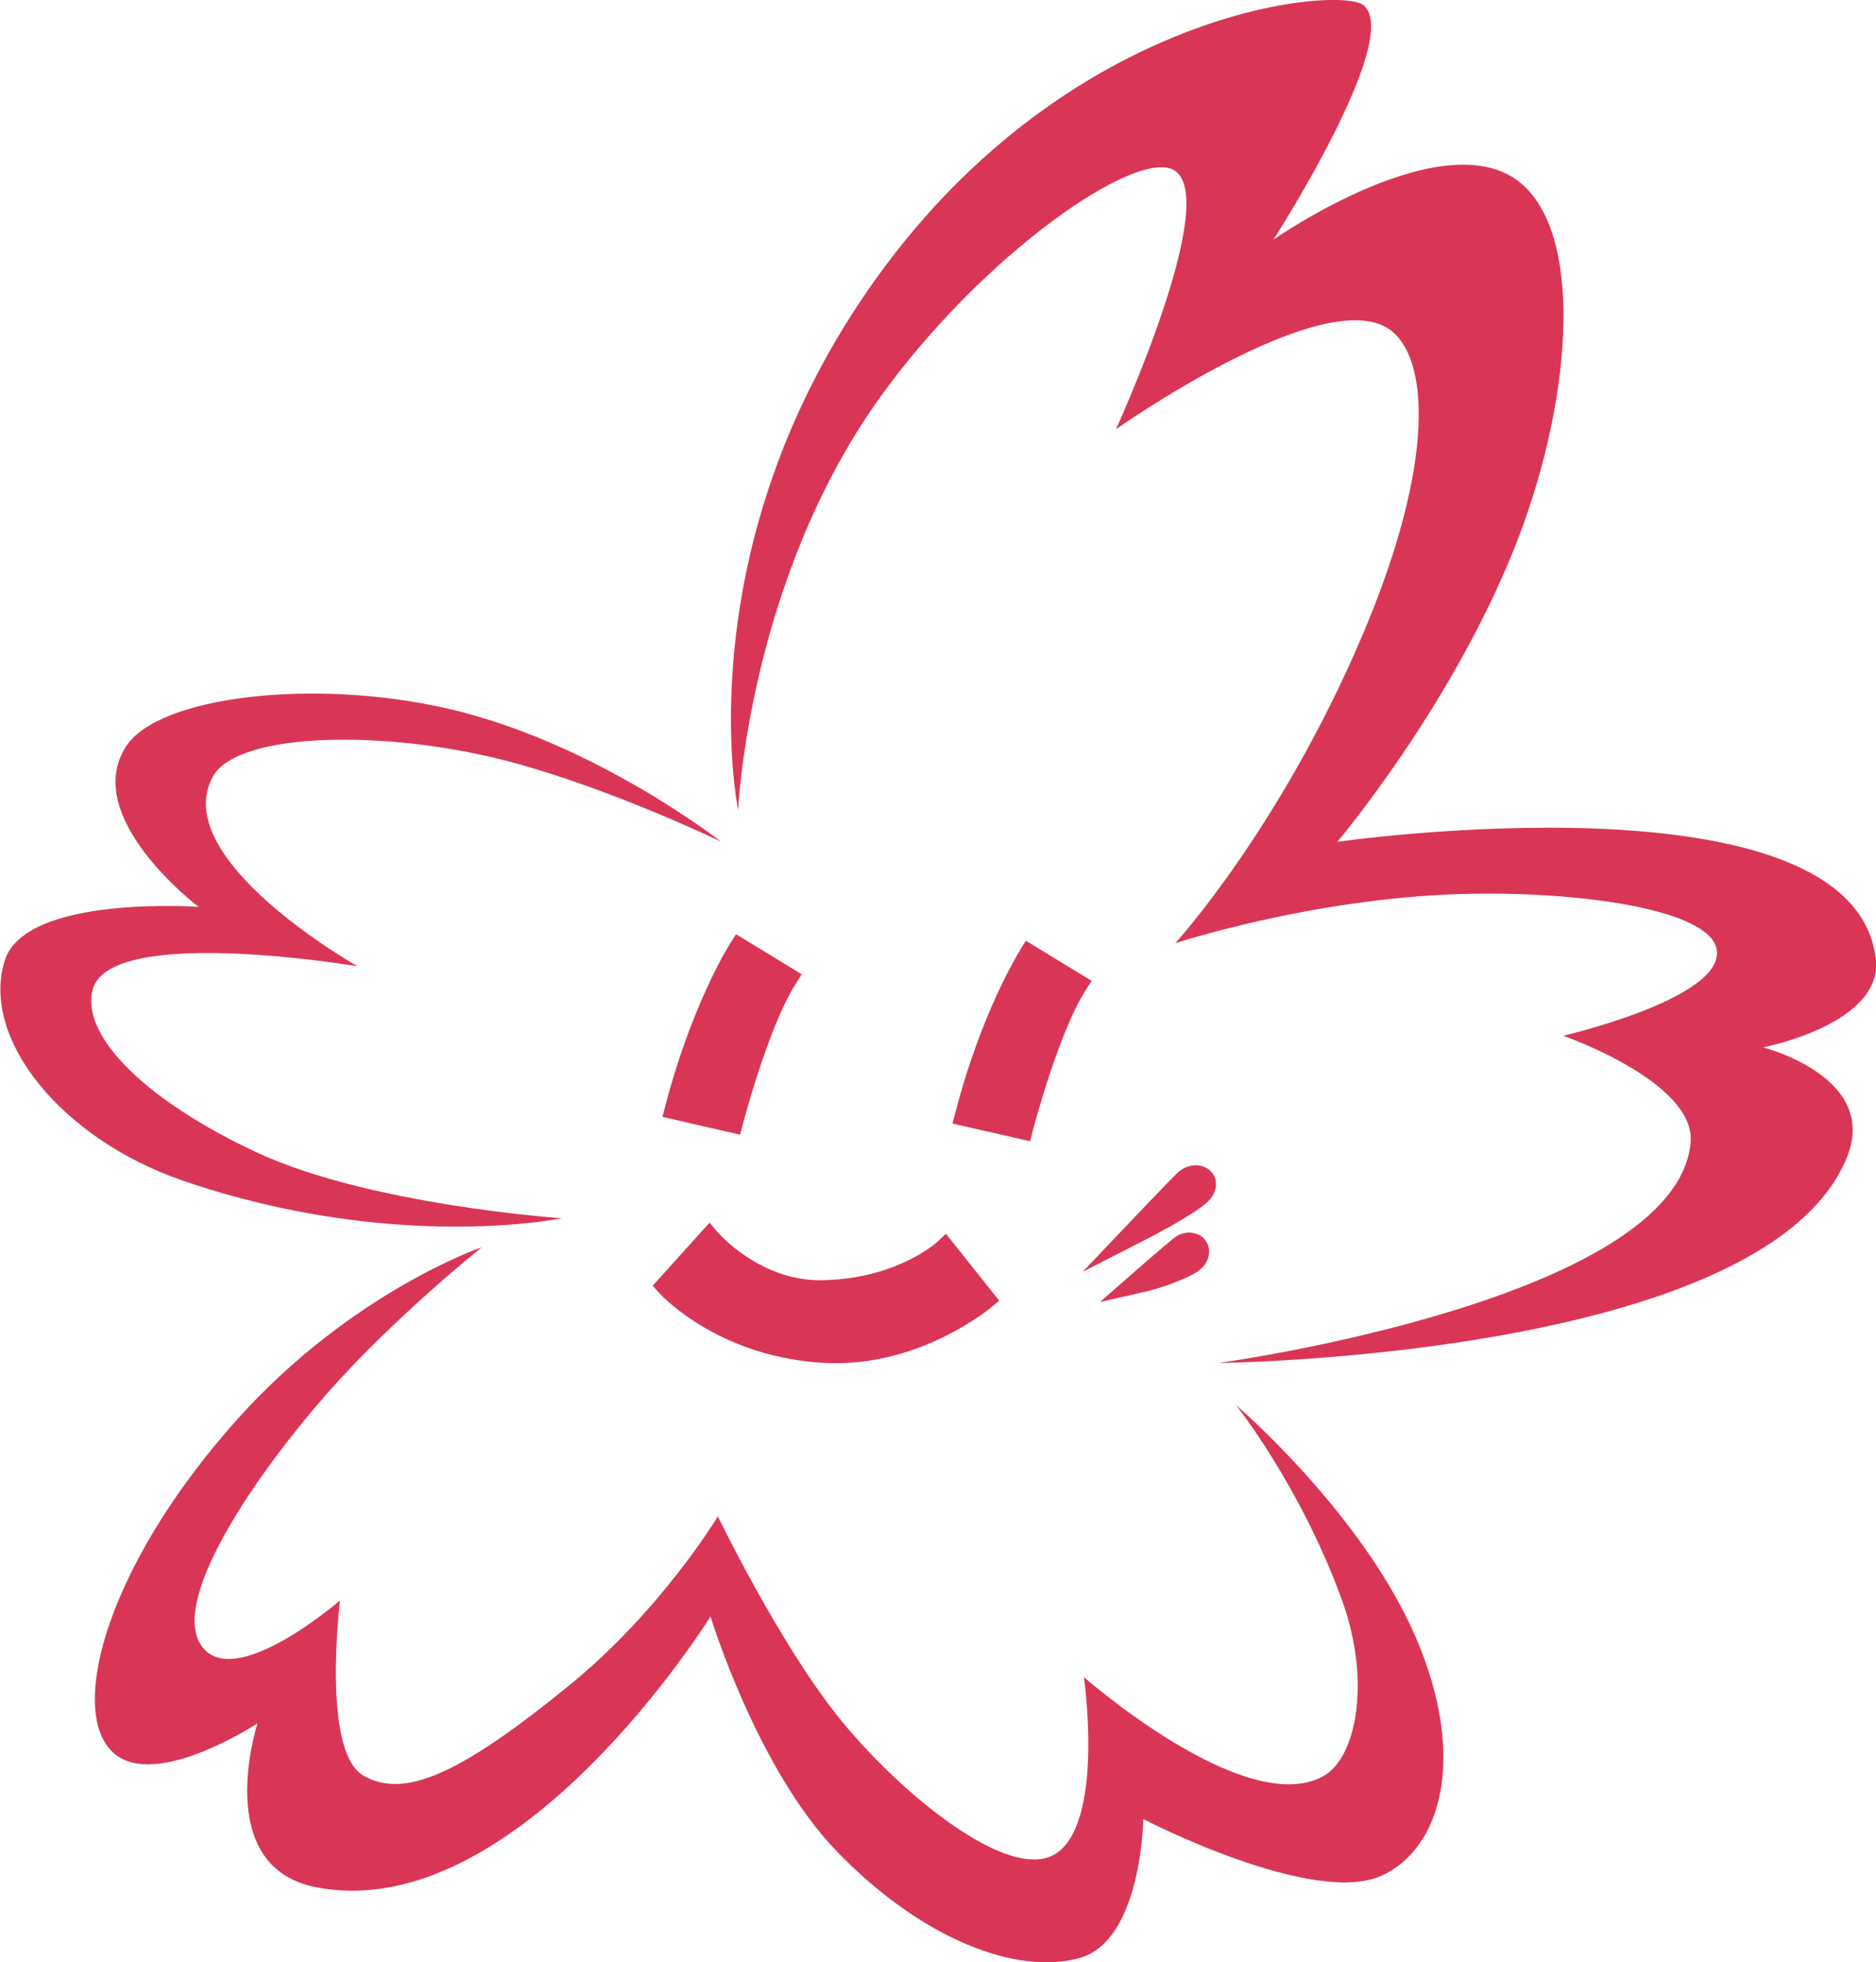 <?xml version="1.0" encoding="UTF-8"?><svg id="_レイヤー_2" xmlns="http://www.w3.org/2000/svg" viewBox="0 0 114.75 119.99"><defs><style>.cls-1{fill:#d93657;stroke-width:0px;}</style></defs><g id="_レイヤー_1-2"><path class="cls-1" d="M114.73,58.56c-1.51-11.59-32.93-7.08-32.93-7.08,0,0,6.87-8.11,10.8-17.88,3.49-8.69,4.36-18.92.53-22.31-4.6-4.07-15.23,3.36-15.23,3.36,0,0,7.97-12.39,5.49-14.34-1.48-1.16-17.88.18-29.74,16.64-11.86,16.47-8.5,32.58-8.5,32.58,0,0,.61-13.98,8.68-25.23,6.29-8.76,15.67-15.23,17.97-13.9,2.95,1.7-3.54,15.85-3.54,15.85,0,0,12.66-8.94,16.73-6.11,2.37,1.65,2.92,7.97-1.68,18.77-5,11.74-11.42,18.77-11.42,18.77,0,0,8.36-2.75,17.53-3.01,7.17-.2,15.11.94,15.58,3.36.59,3-9.38,5.31-9.38,5.31,0,0,8.14,2.83,7.79,6.55-.92,9.62-28.86,13.46-28.86,13.46,0,0,33.46-.35,38.42-12.57,2-4.93-5.13-6.73-5.13-6.73,0,0,7.44-1.42,6.9-5.49Z"/><path class="cls-1" d="M34.35,74.5s-11.68-.8-18.59-4c-6.79-3.15-10.85-7.15-10.09-9.99,1.06-3.98,16.2-1.42,16.2-1.42,0,0-11.62-6.55-8.85-11.6,1.5-2.74,10.62-2.92,18.24-.89,6.23,1.67,12.84,4.87,12.84,4.87,0,0-7.76-6.09-16.73-8.14-8.2-1.88-17.66-.75-19.65,2.3-2.83,4.34,4.43,9.83,4.43,9.83,0,0-10.59-.76-11.86,3.28-1.5,4.78,3.49,10.92,10.89,13.46,12.92,4.43,23.19,2.3,23.19,2.3Z"/><path class="cls-1" d="M75.6,85.92s3.9,4.87,6.46,11.86c1.85,5.05.9,9.76-1.15,10.86-4.78,2.57-14.61-6.08-14.61-6.08,0,0,1.24,8.59-1.59,10.71s-9.91-3.81-13.54-8.41c-3.63-4.6-7.26-12.13-7.26-12.13,0,0-3.45,5.75-9.12,10.36-6.46,5.25-10,6.99-12.57,5.49-2.57-1.5-1.42-10.71-1.42-10.71,0,0-6.55,5.67-8.5,2.74-1.95-2.92,3.72-10.89,7.79-15.49,4.07-4.6,9.38-8.85,9.38-8.85,0,0-7.97,2.73-14.96,10.53-8.32,9.29-10.53,18.5-7.26,20.63,2.72,1.76,8.5-2.04,8.5-2.04,0,0-2.84,8.73,3.54,10.01,12.39,2.48,24.17-16.55,24.17-16.55,0,0,2.83,9.29,7.7,14.34,5.26,5.45,11.07,7.61,14.87,6.55,3.81-1.06,3.9-8.5,3.9-8.5,0,0,10.4,5.4,14.61,3.45,3.63-1.68,5.22-7.26,2.04-14.61-3.3-7.6-10.98-14.16-10.98-14.16Z"/><path class="cls-1" d="M62.38,58.14c-.1.15-2.36,3.81-3.93,9.85l-.19.72,4.75,1.08.17-.68c.02-.06,1.54-5.88,3.2-8.51l.39-.62-4.02-2.45-.38.6Z"/><path class="cls-1" d="M57.29,75.98s-2.49,2.26-7.07,2.31c-.03,0-.05,0-.08,0-3.68,0-6.18-2.87-6.21-2.9l-.53-.62-3.48,3.86.44.48c.15.16,3.76,4.02,10.39,4.25.14,0,.29,0,.43,0,5.26,0,9.22-3.23,9.4-3.37l.54-.45-3.26-4.09-.57.53Z"/><path class="cls-1" d="M74.37,72.21c-.08-.42-.39-.76-.82-.89-.53-.16-1.14.01-1.59.46-.76.76-2.84,2.95-2.84,2.95l-2.89,3.04,3.74-1.91c.11-.05,2.63-1.34,3.7-2.19.73-.58.74-1.16.69-1.46Z"/><path class="cls-1" d="M73.26,75.49c-.48-.22-1.05-.12-1.53.28-.57.46-2.31,1.98-2.31,1.98l-2.14,1.87,2.78-.63c.06-.01,1.59-.37,2.93-1.07.89-.47.97-1.14.97-1.4-.01-.45-.27-.85-.68-1.03Z"/><path class="cls-1" d="M44.64,57.73c-.1.15-2.36,3.81-3.93,9.85l-.19.72,4.75,1.09.18-.68c.01-.06,1.54-5.88,3.2-8.51l.39-.62-4.02-2.45-.38.6Z"/></g></svg>